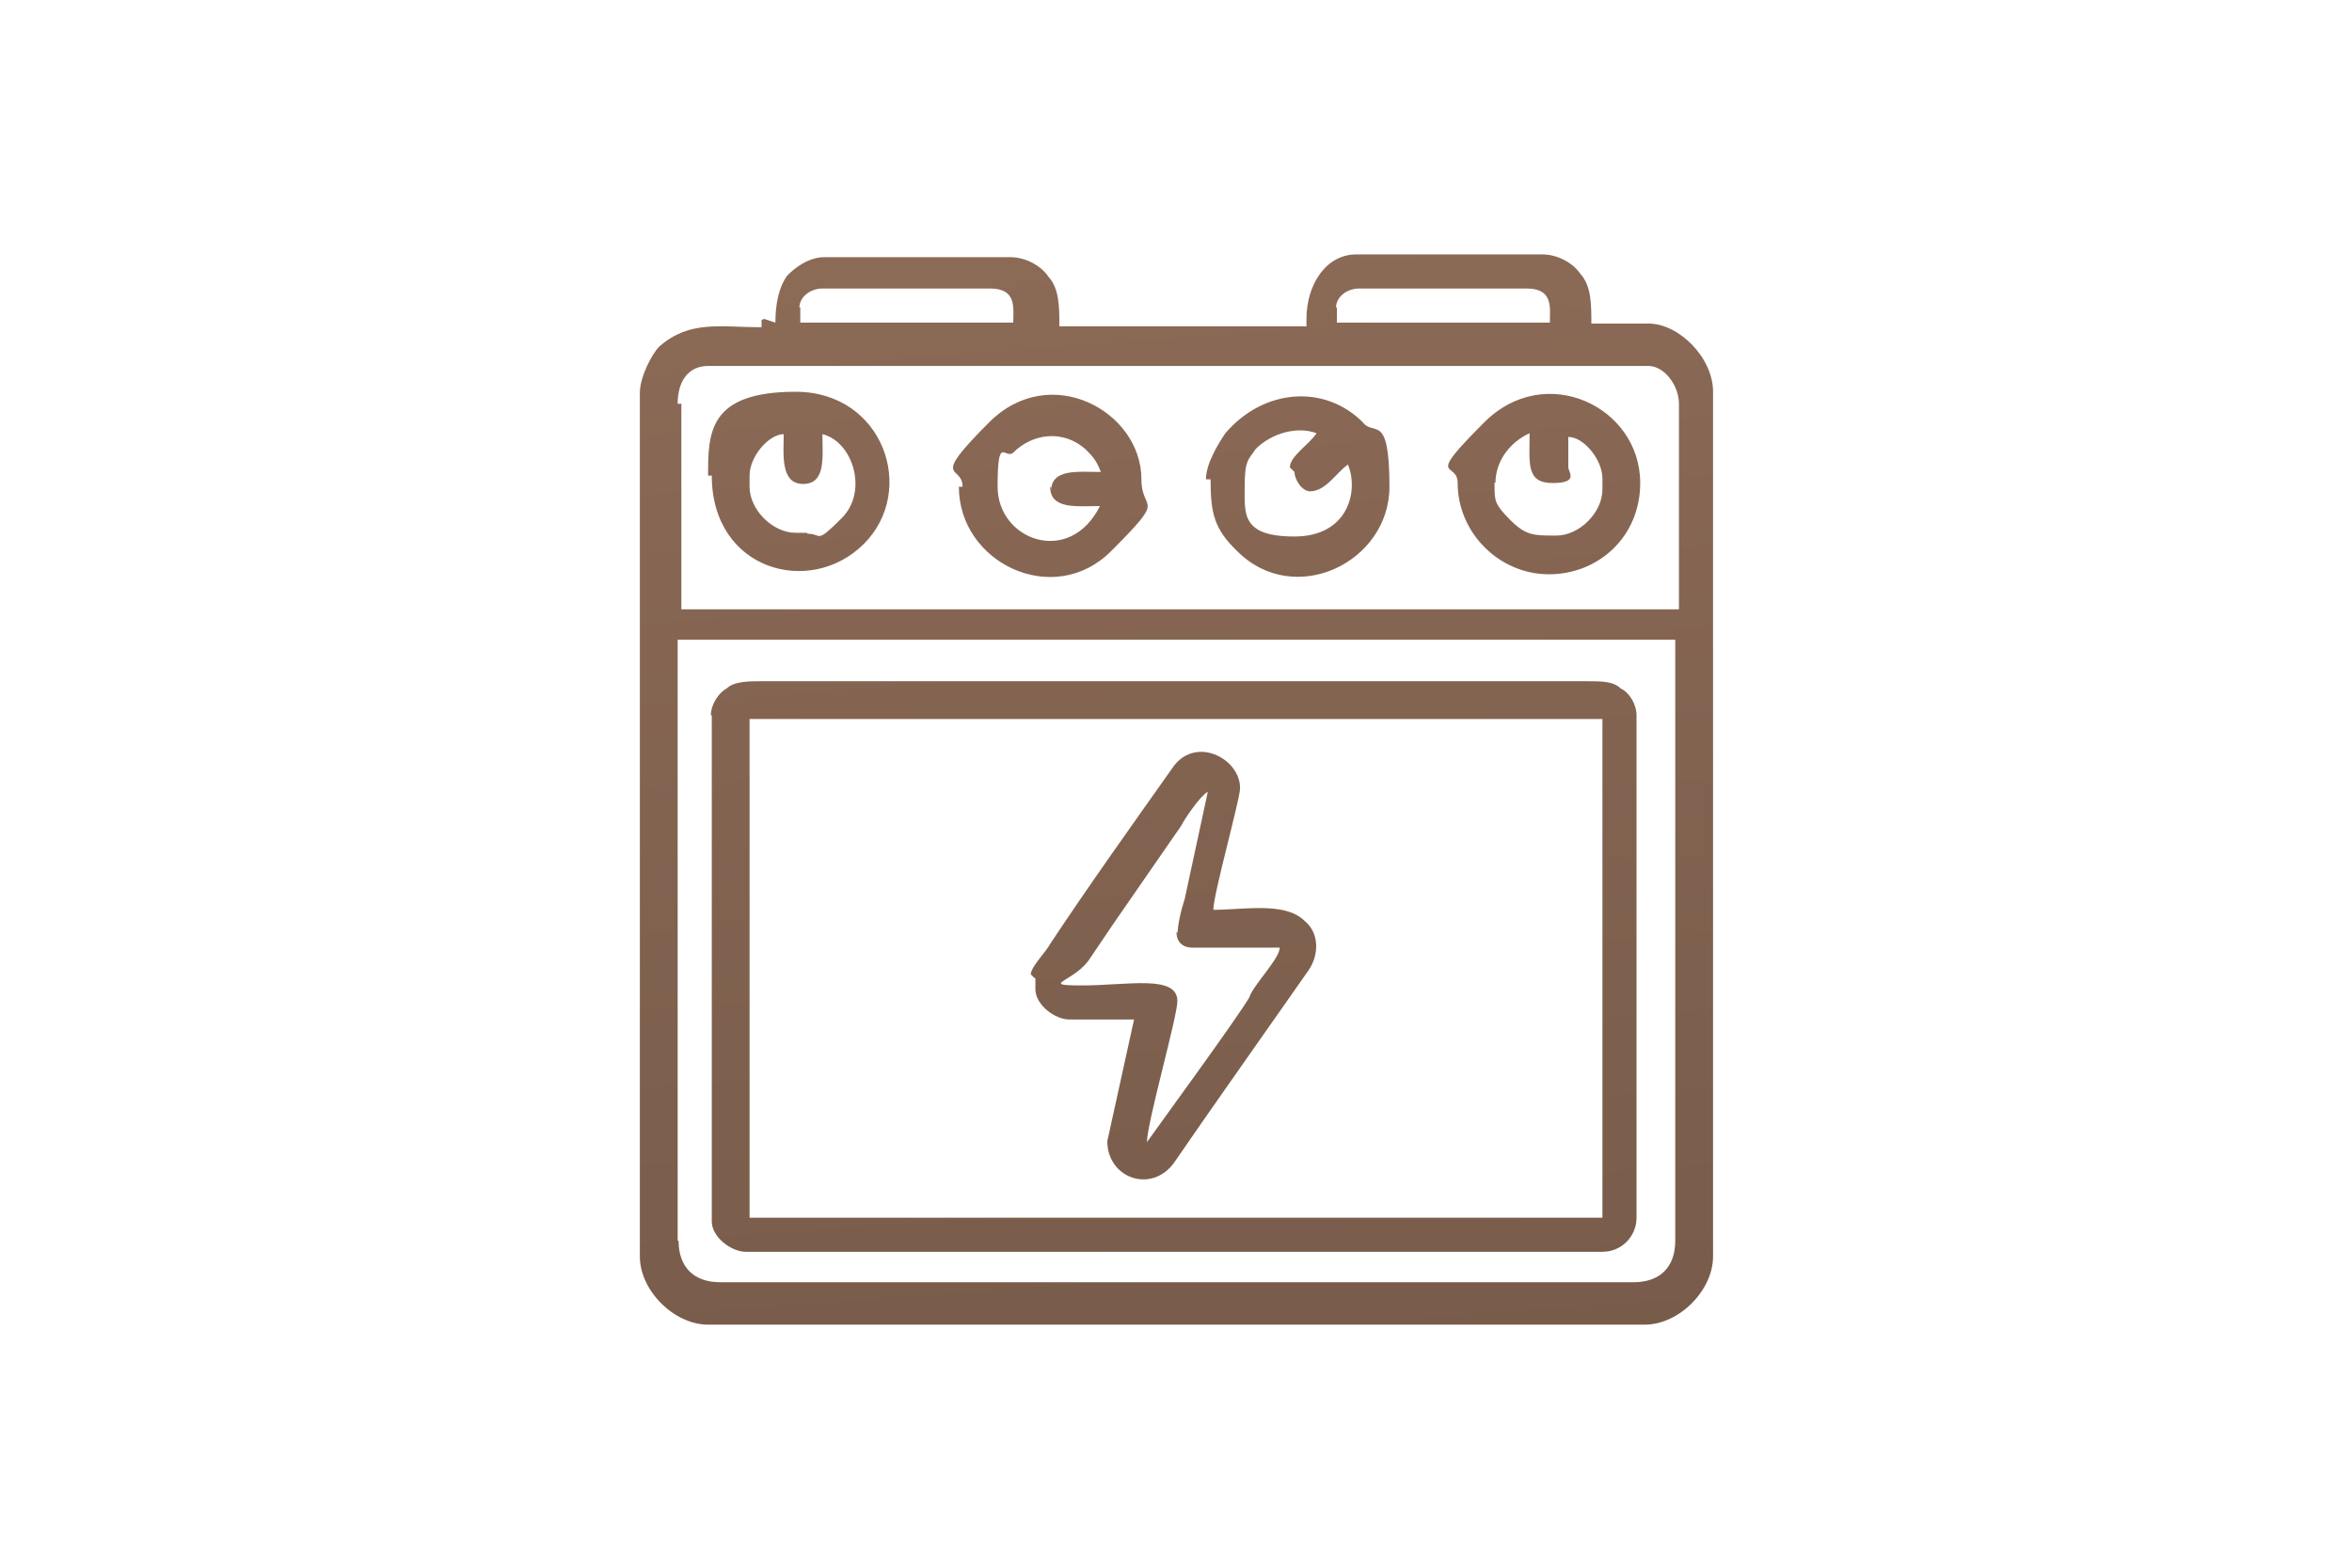 <?xml version="1.0" encoding="UTF-8"?>
<svg id="Capa_1" xmlns="http://www.w3.org/2000/svg" xmlns:xlink="http://www.w3.org/1999/xlink" viewBox="0 0 255.1 170.1">
  <defs>
    <style>
      .cls-1 {
        fill: url(#Degradado_sin_nombre_7);
        fill-rule: evenodd;
      }
    </style>
    <linearGradient id="Degradado_sin_nombre_7" data-name="Degradado sin nombre 7" x1="113.8" y1="-99.1" x2="154" y2="451.5" gradientUnits="userSpaceOnUse">
      <stop offset="0" stop-color="#9f7962"/>
      <stop offset="1" stop-color="#48372d"/>
    </linearGradient>
  </defs>
  <g id="Capa_x5F_1">
    <path class="cls-1" d="M73.5,134.6v-65.2h108.2v65.2c0,2.9-1.7,4.5-4.5,4.5h-99.1c-2.9,0-4.5-1.7-4.5-4.5ZM87.5,57.8h-1.2c-2.5,0-5-2.5-5-5v-1.2c0-2.1,2.1-4.5,3.7-4.5,0,2.1-.4,5.4,2.1,5.4s2.1-2.9,2.1-5.4c3.3.8,5,6.2,2.1,9.1s-2.1,1.7-3.7,1.7ZM77.2,51.6c0,10.3,10.7,13.2,16.5,7.4s2.1-16.5-7.4-16.5-9.5,4.5-9.5,9.1h.4ZM162.2,52.4c0-2.5,1.7-4.5,3.7-5.4,0,3.3-.4,5.4,2.5,5.4s1.7-1.2,1.7-1.7v-3.3c1.7,0,3.7,2.5,3.7,4.5v1.2c0,2.5-2.5,5-5,5s-3.3,0-5-1.7-1.7-2.1-1.7-3.7v-.4ZM158.1,52.4c0,5.4,4.5,9.9,9.9,9.9s9.9-4.1,9.9-9.9c0-8.3-10.3-13.2-16.9-6.6s-2.9,4.1-2.9,6.6ZM140.4,51.2c0,.8.8,2.1,1.7,2.1,1.7,0,2.9-2.1,4.1-2.9,1.2,2.9,0,7.8-5.8,7.8s-5.4-2.5-5.4-5.4.4-2.9,1.2-4.1c1.7-1.7,4.5-2.5,6.6-1.7-.8,1.2-2.9,2.5-2.9,3.7l.4.4ZM131.3,52c0,3.7.4,5.4,2.9,7.8,6.2,6.2,16.5,1.2,16.5-7s-1.7-5.4-2.9-7c-4.1-4.1-10.7-3.7-14.9,1.2-.8,1.2-2.1,3.3-2.1,5h.4ZM113.9,52.8c0,2.5,2.9,2.1,5.4,2.1-3.3,6.6-11.1,3.7-11.1-2.1s.8-2.9,1.7-3.7c2.1-2.1,5.4-2.5,7.8-.4.8.8,1.2,1.2,1.7,2.5-2.5,0-5.4-.4-5.4,2.1v-.4ZM104,52.8c0,8.3,10.3,13.2,16.5,7s3.3-4.1,3.3-7.8c0-7.4-9.9-12.8-16.5-6.2s-2.9,4.5-2.9,7h-.4ZM127.6,101.1c0,1.2.8,1.7,1.7,1.7h9.5c0,1.2-2.9,4.1-3.3,5.4-1.2,2.1-9.9,14-11.1,15.7,0-2.1,3.3-13.6,3.3-15.3,0-2.9-5.4-1.7-10.3-1.7s-.8-.4.8-2.9l2.5-3.7,7.4-10.7c.4-.8,2.1-3.3,2.9-3.7l-2.5,11.6c-.4,1.2-.8,2.9-.8,4.1v-.4ZM112.3,106.1v1.2c0,1.7,2.1,3.3,3.7,3.3h7l-2.9,13.2c0,4.1,5,5.8,7.4,2.1,3.7-5.4,10.7-15.3,14.4-20.6,1.2-1.7,1.2-4.1-.4-5.4-2.1-2.1-6.6-1.2-9.9-1.2,0-1.7,2.9-12,2.9-13.2,0-3.3-5-5.8-7.4-2.1-4.1,5.8-9.1,12.8-13.2,19-.4.8-2.1,2.5-2.1,3.3l.4.4ZM81.3,78h92.5v54.1h-92.5v-54.1ZM77.2,77.6v54.9c0,1.7,2.1,3.3,3.7,3.3h92.9c2.1,0,3.7-1.7,3.7-3.7v-54.5c0-1.2-.8-2.5-1.7-2.9-.8-.8-2.1-.8-3.7-.8h-89.6c-1.2,0-2.9,0-3.7.8-.8.4-1.7,1.7-1.7,2.9ZM73.5,43.8c0-2.5,1.2-4.1,3.3-4.1h102c1.7,0,3.3,2.1,3.3,4.1v22.3h-108.2v-22.3h-.4ZM144.9,33.4c0-1.2,1.2-2.1,2.5-2.1h18.2c2.9,0,2.5,2.1,2.5,3.7h-23.1v-1.7ZM86.7,33.4c0-1.2,1.2-2.1,2.5-2.1h18.2c2.9,0,2.5,2.1,2.5,3.7h-23.1v-1.7ZM82.6,34.7v.8c-4.5,0-7.8-.8-11.1,2.1-.8.8-2.1,3.3-2.1,5v93.7c0,3.7,3.7,7.4,7.4,7.4h101.6c3.7,0,7.4-3.7,7.4-7.4V42.5c0-3.7-3.7-7.4-7-7.4h-6.2c0-2.1,0-4.1-1.2-5.4-.8-1.2-2.5-2.1-4.1-2.1h-20.2c-3.3,0-5.4,3.3-5.4,7v.8h-26.8c0-2.1,0-4.1-1.2-5.4-.8-1.2-2.5-2.1-4.1-2.1h-20.2c-1.7,0-3.3,1.2-4.1,2.1-.8,1.2-1.2,2.9-1.2,5l-1.2-.4Z"/>
  </g>
</svg>
